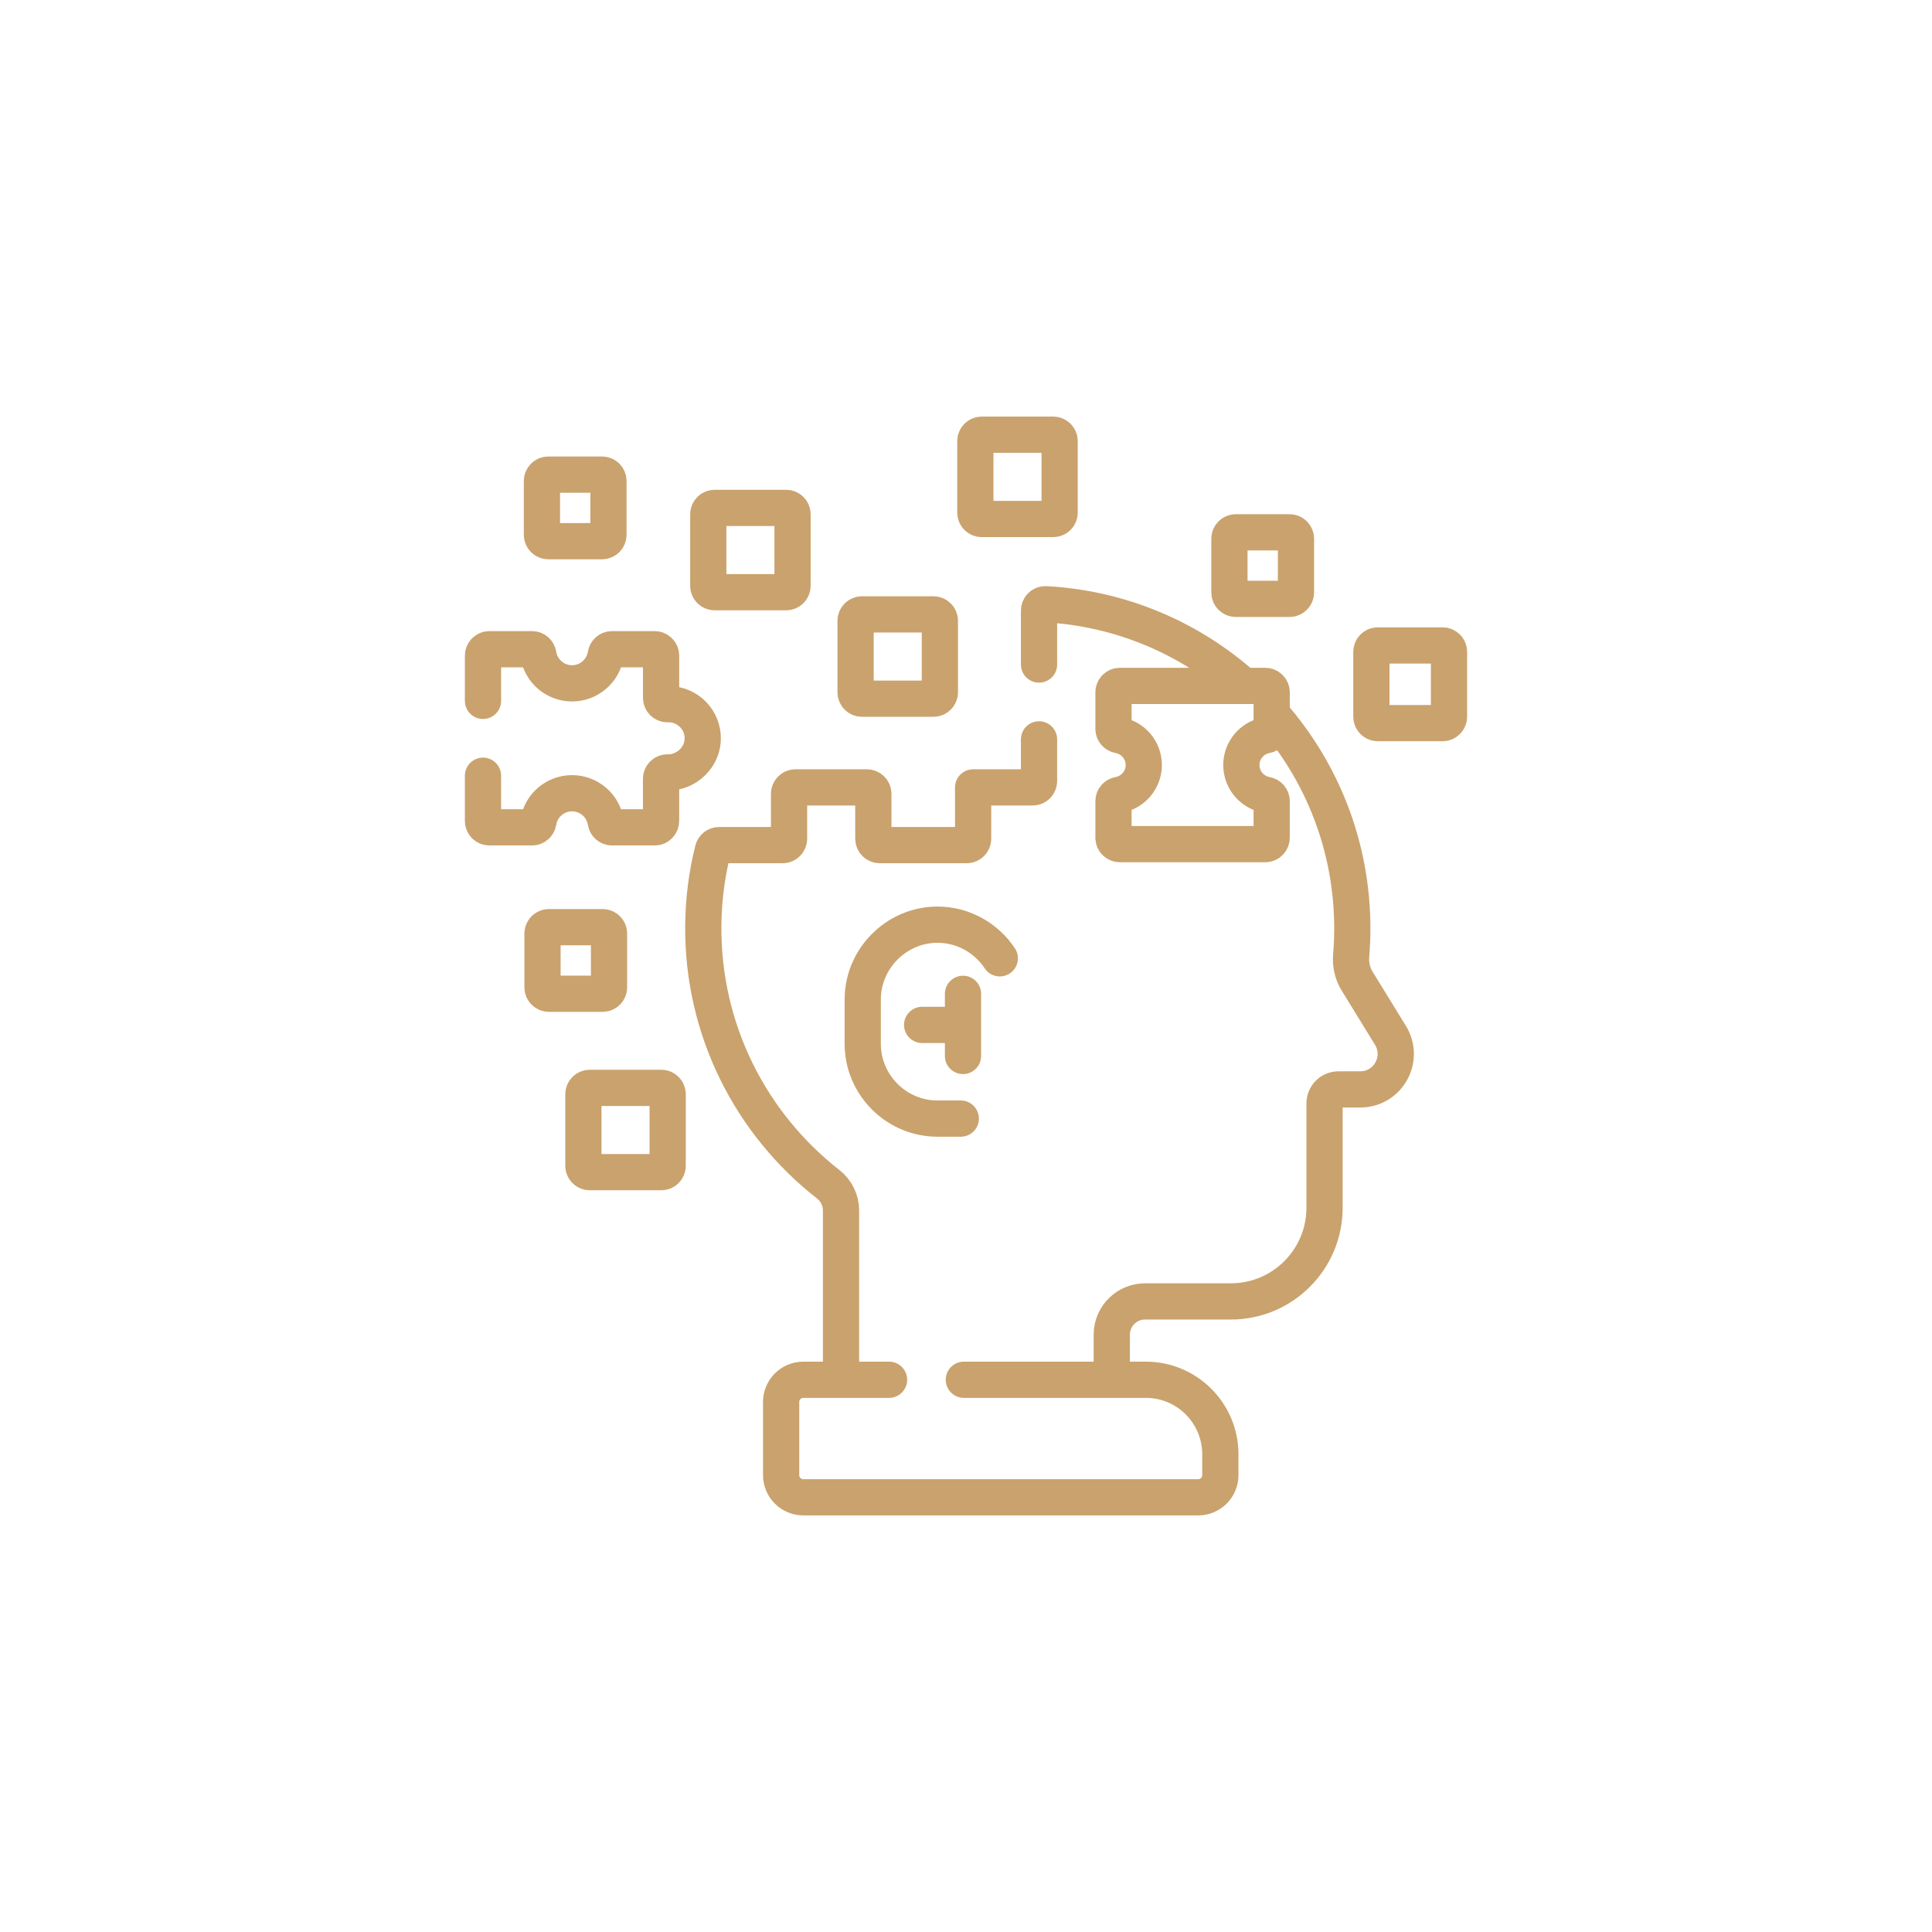 <svg xmlns="http://www.w3.org/2000/svg" width="80" height="80" viewBox="0 0 80 80" fill="none"><path d="M51.493 28.402C49.291 26.44 46.44 25.191 43.301 25.02C43.15 25.012 43.024 25.134 43.024 25.286V27.517M46.036 57.133V55.267C46.036 54.506 46.653 53.889 47.414 53.889H50.967C53.11 53.889 54.847 52.151 54.847 50.008V45.689C54.847 45.369 55.106 45.11 55.426 45.11H56.325C57.474 45.11 58.178 43.851 57.576 42.872L56.193 40.621C56 40.307 55.918 39.94 55.949 39.573C55.98 39.2 55.996 38.822 55.996 38.441C55.996 35.043 54.735 31.941 52.657 29.574M43.024 30.616V32.34C43.024 32.486 42.905 32.605 42.758 32.605H40.295V34.728C40.295 34.875 40.176 34.994 40.03 34.994H36.428C36.282 34.994 36.163 34.875 36.163 34.728V32.871C36.163 32.724 36.044 32.605 35.897 32.605H32.938C32.792 32.605 32.673 32.724 32.673 32.871V34.728C32.673 34.875 32.554 34.994 32.407 34.994H29.778C29.657 34.994 29.55 35.076 29.521 35.193C29.268 36.2 29.13 37.251 29.122 38.332C29.087 42.682 31.12 46.557 34.295 49.038C34.629 49.299 34.825 49.699 34.825 50.123V57.133M41.4 39.682C40.844 38.845 39.894 38.289 38.82 38.289C38.019 38.289 37.289 38.6 36.738 39.104C36.117 39.672 35.724 40.484 35.724 41.386V43.222C35.724 44.925 37.117 46.319 38.82 46.319H39.784M39.876 41.153V43.725M39.876 42.439H38.183M36.814 57.133H33.264C32.757 57.133 32.345 57.545 32.345 58.052V61.081C32.345 61.589 32.757 62 33.264 62H49.614C50.121 62 50.532 61.589 50.532 61.081V60.221C50.532 58.516 49.151 57.133 47.446 57.133H39.911M20 32.121V33.993C20 34.14 20.119 34.259 20.265 34.259H22.031C22.163 34.259 22.272 34.161 22.293 34.031C22.402 33.359 22.984 32.846 23.687 32.846C24.389 32.846 24.972 33.359 25.081 34.031C25.102 34.161 25.211 34.259 25.343 34.259H27.108C27.255 34.259 27.373 34.14 27.373 33.993V32.248C27.373 32.097 27.499 31.979 27.65 31.983C27.817 31.988 27.993 31.961 28.175 31.89C28.707 31.681 29.085 31.178 29.099 30.606C29.118 29.81 28.479 29.159 27.687 29.159C27.674 29.159 27.66 29.159 27.647 29.159C27.497 29.164 27.374 29.044 27.374 28.894V27.149C27.374 27.002 27.255 26.883 27.108 26.883H25.343C25.211 26.883 25.102 26.98 25.081 27.111C24.972 27.782 24.389 28.296 23.687 28.296C22.985 28.296 22.402 27.782 22.293 27.111C22.272 26.98 22.163 26.883 22.031 26.883H20.265C20.119 26.883 20 27.002 20 27.149V29.022M59.734 29.942H57.051C56.905 29.942 56.786 29.823 56.786 29.676V26.992C56.786 26.845 56.905 26.727 57.051 26.727H59.734C59.881 26.727 60 26.845 60 26.992V29.676C60 29.823 59.881 29.942 59.734 29.942ZM53.398 24.797H51.174C51.027 24.797 50.908 24.679 50.908 24.532V22.307C50.908 22.161 51.027 22.042 51.174 22.042H53.398C53.545 22.042 53.663 22.161 53.663 22.307V24.532C53.663 24.679 53.545 24.797 53.398 24.797ZM46.107 33.174V34.688C46.107 34.835 46.226 34.954 46.373 34.954H52.391C52.538 34.954 52.657 34.835 52.657 34.688V33.174C52.657 33.045 52.563 32.936 52.435 32.913C51.848 32.809 51.402 32.295 51.402 31.678C51.402 31.061 51.848 30.548 52.435 30.443C52.563 30.421 52.657 30.311 52.657 30.182V28.668C52.657 28.521 52.538 28.402 52.391 28.402H46.373C46.226 28.402 46.107 28.521 46.107 28.668V30.182C46.107 30.311 46.201 30.42 46.328 30.443C46.915 30.547 47.361 31.061 47.361 31.678C47.361 32.295 46.915 32.809 46.328 32.913C46.201 32.936 46.107 33.045 46.107 33.174ZM43.611 21.491H40.653C40.506 21.491 40.387 21.372 40.387 21.225V18.266C40.387 18.119 40.506 18 40.653 18H43.611C43.758 18 43.877 18.119 43.877 18.266V21.225C43.877 21.372 43.758 21.491 43.611 21.491ZM24.93 22.409H22.706C22.559 22.409 22.44 22.29 22.44 22.144V19.919C22.44 19.772 22.559 19.653 22.706 19.653H24.93C25.076 19.653 25.195 19.772 25.195 19.919V22.143C25.195 22.29 25.076 22.409 24.93 22.409ZM24.954 41.148H22.73C22.583 41.148 22.464 41.029 22.464 40.883V38.658C22.464 38.511 22.583 38.392 22.73 38.392H24.954C25.1 38.392 25.219 38.511 25.219 38.658V40.883C25.219 41.029 25.1 41.148 24.954 41.148ZM32.552 24.522H29.593C29.447 24.522 29.328 24.403 29.328 24.256V21.297C29.328 21.15 29.447 21.031 29.593 21.031H32.552C32.698 21.031 32.817 21.15 32.817 21.297V24.256C32.817 24.403 32.698 24.522 32.552 24.522ZM27.381 48.537H24.423C24.276 48.537 24.157 48.418 24.157 48.271V45.312C24.157 45.165 24.276 45.046 24.423 45.046H27.381C27.528 45.046 27.647 45.165 27.647 45.312V48.271C27.647 48.418 27.528 48.537 27.381 48.537ZM38.652 28.931H35.694C35.547 28.931 35.428 28.812 35.428 28.666V25.706C35.428 25.559 35.547 25.441 35.694 25.441H38.652C38.799 25.441 38.918 25.559 38.918 25.706V28.666C38.918 28.812 38.799 28.931 38.652 28.931Z" stroke="#CAA26D" stroke-width="1.5" stroke-miterlimit="10" stroke-linecap="round" stroke-linejoin="round"></path></svg>